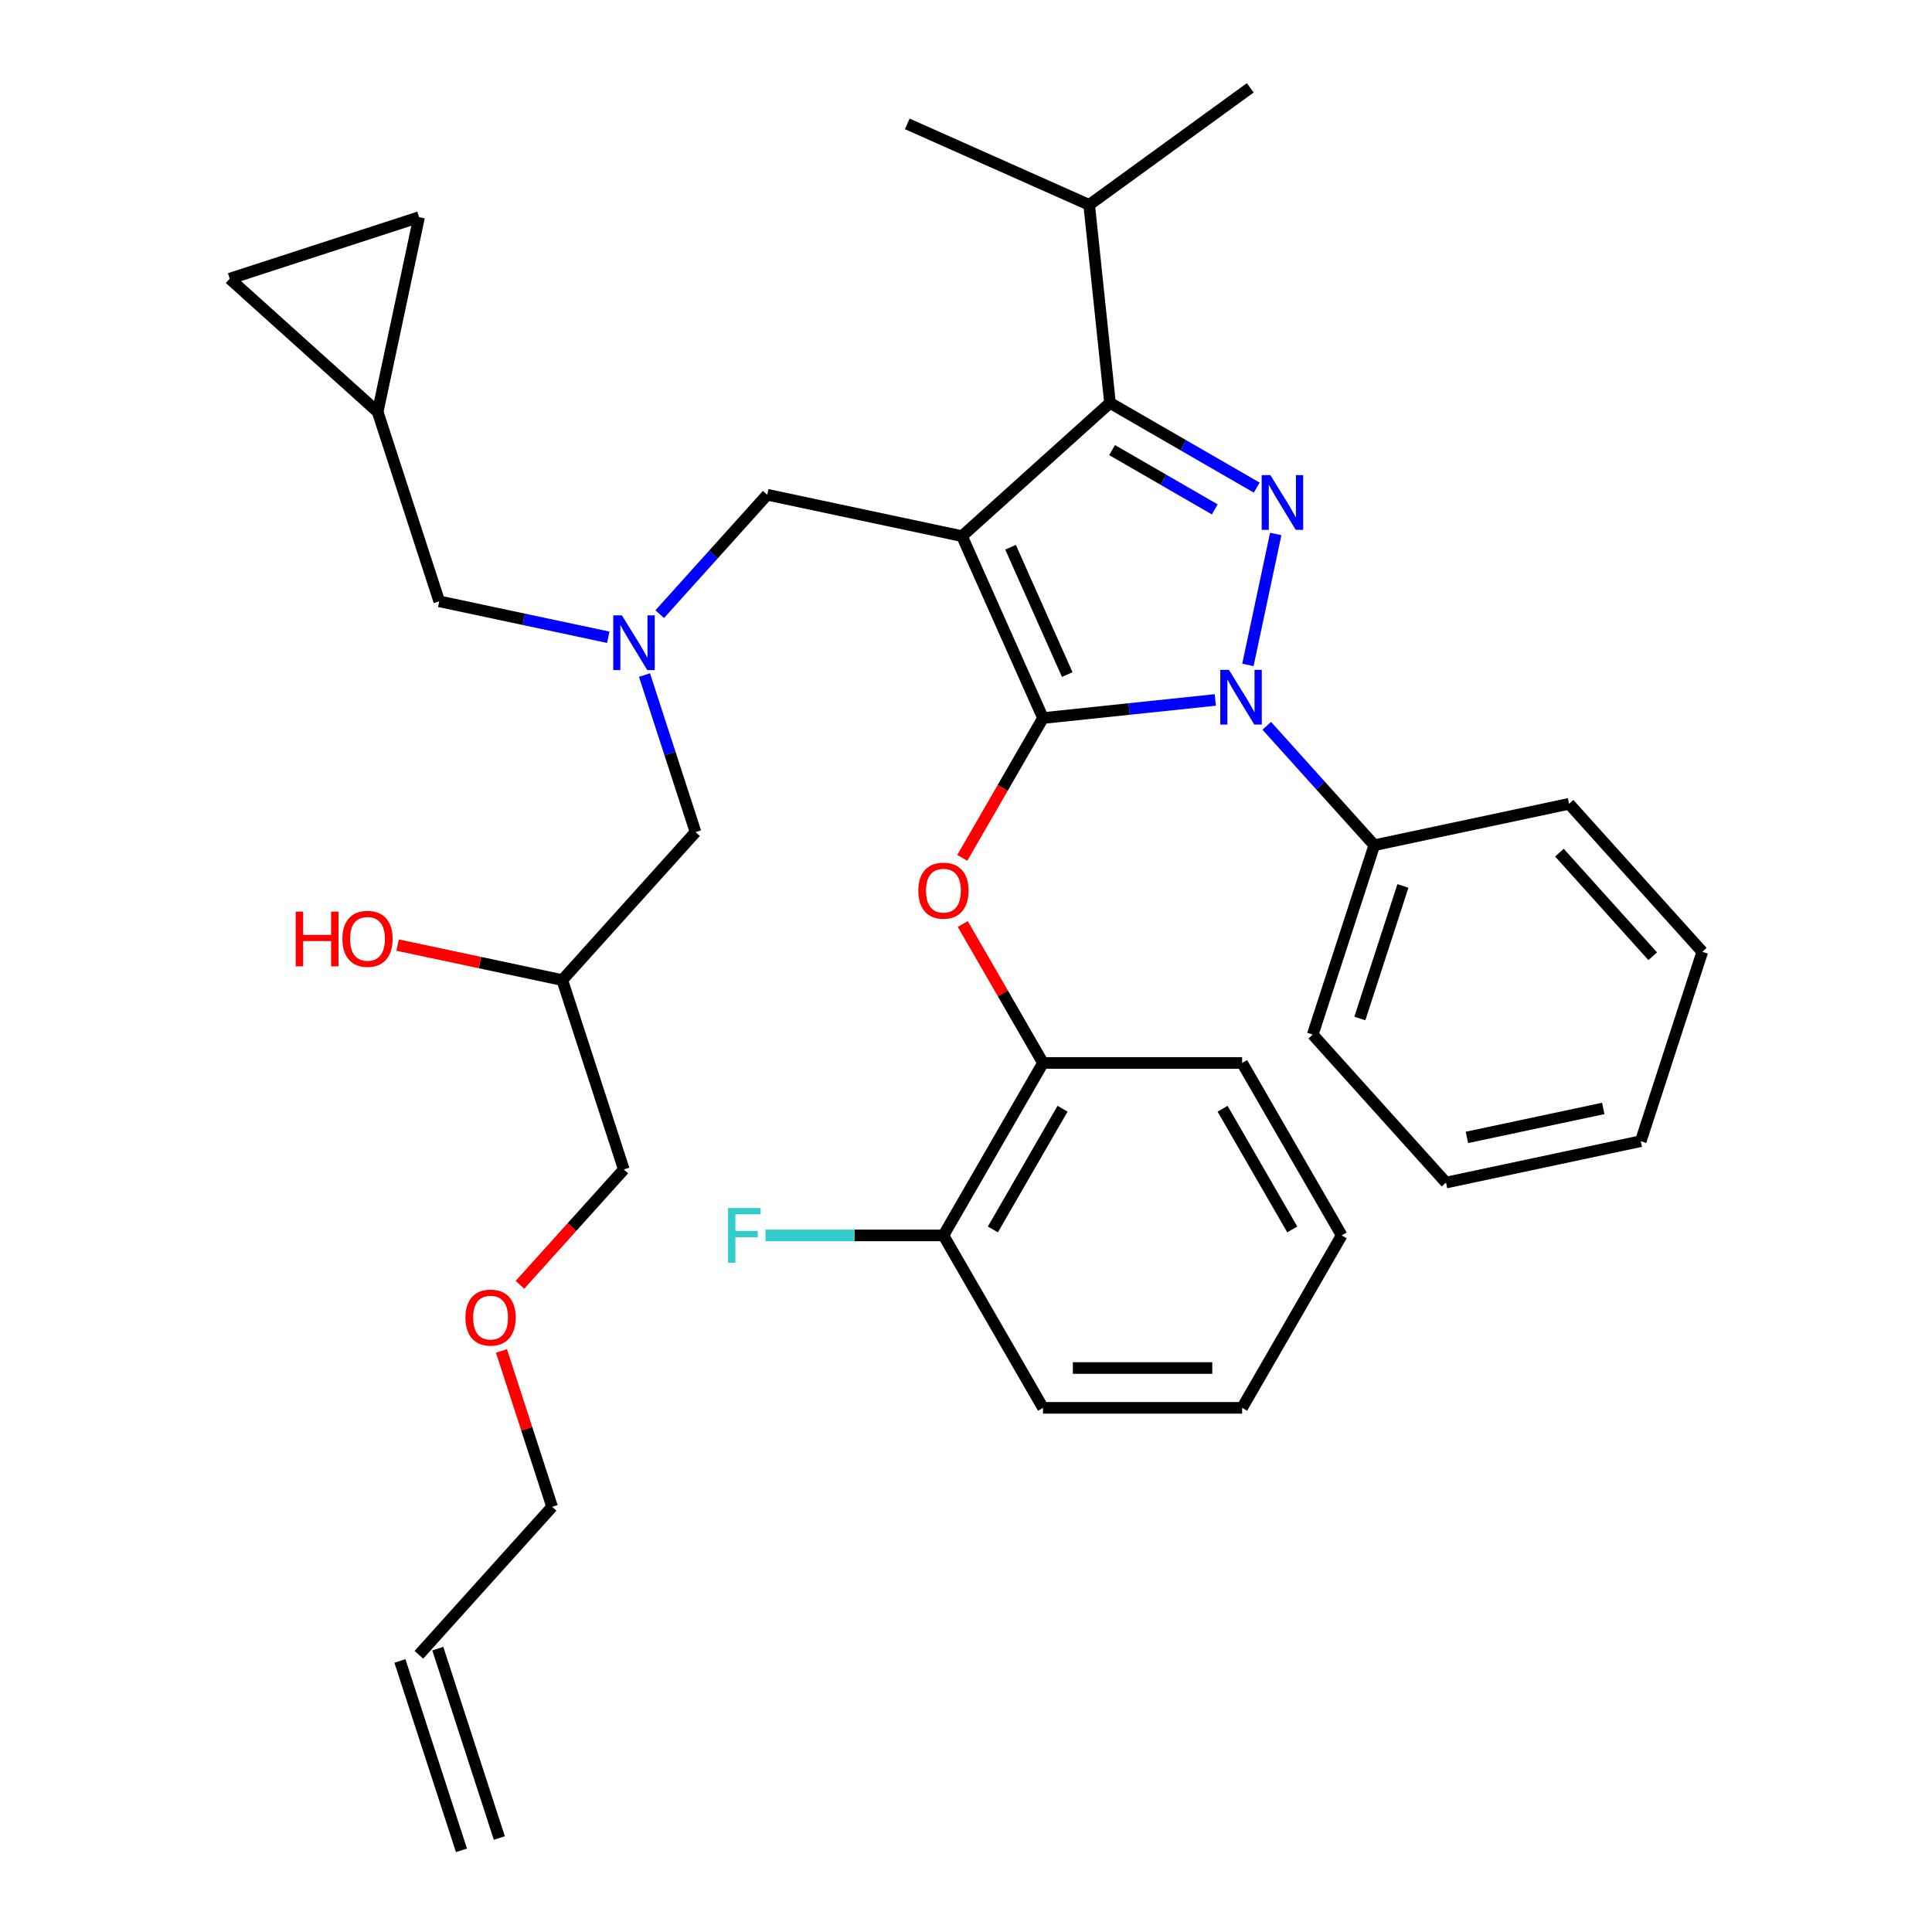 <?xml version='1.0' encoding='iso-8859-1'?>
<svg version='1.1' baseProfile='full'
              xmlns='http://www.w3.org/2000/svg'
                      xmlns:rdkit='http://www.rdkit.org/xml'
                      xmlns:xlink='http://www.w3.org/1999/xlink'
                  xml:space='preserve'
width='1000px' height='1000px' viewBox='0 0 1000 1000'>
<!-- END OF HEADER -->
<rect style='opacity:1.0;fill:#FFFFFF;stroke:none' width='1000' height='1000' x='0' y='0'> </rect>
<path class='bond-0' d='M 314.837,329.84 L 271.087,320.54' style='fill:none;fill-rule:evenodd;stroke:#0000FF;stroke-width:6px;stroke-linecap:butt;stroke-linejoin:miter;stroke-opacity:1' />
<path class='bond-0' d='M 271.087,320.54 L 227.338,311.241' style='fill:none;fill-rule:evenodd;stroke:#000000;stroke-width:6px;stroke-linecap:butt;stroke-linejoin:miter;stroke-opacity:1' />
<path class='bond-1' d='M 333.592,349.407 L 346.797,390.05' style='fill:none;fill-rule:evenodd;stroke:#0000FF;stroke-width:6px;stroke-linecap:butt;stroke-linejoin:miter;stroke-opacity:1' />
<path class='bond-1' d='M 346.797,390.05 L 360.003,430.693' style='fill:none;fill-rule:evenodd;stroke:#000000;stroke-width:6px;stroke-linecap:butt;stroke-linejoin:miter;stroke-opacity:1' />
<path class='bond-2' d='M 341.47,317.881 L 369.295,286.978' style='fill:none;fill-rule:evenodd;stroke:#0000FF;stroke-width:6px;stroke-linecap:butt;stroke-linejoin:miter;stroke-opacity:1' />
<path class='bond-2' d='M 369.295,286.978 L 397.119,256.076' style='fill:none;fill-rule:evenodd;stroke:#000000;stroke-width:6px;stroke-linecap:butt;stroke-linejoin:miter;stroke-opacity:1' />
<path class='bond-3' d='M 360.003,430.693 L 291.037,507.288' style='fill:none;fill-rule:evenodd;stroke:#000000;stroke-width:6px;stroke-linecap:butt;stroke-linejoin:miter;stroke-opacity:1' />
<path class='bond-4' d='M 291.037,507.288 L 248.418,498.229' style='fill:none;fill-rule:evenodd;stroke:#000000;stroke-width:6px;stroke-linecap:butt;stroke-linejoin:miter;stroke-opacity:1' />
<path class='bond-4' d='M 248.418,498.229 L 205.799,489.17' style='fill:none;fill-rule:evenodd;stroke:#FF0000;stroke-width:6px;stroke-linecap:butt;stroke-linejoin:miter;stroke-opacity:1' />
<path class='bond-5' d='M 291.037,507.288 L 322.887,605.311' style='fill:none;fill-rule:evenodd;stroke:#000000;stroke-width:6px;stroke-linecap:butt;stroke-linejoin:miter;stroke-opacity:1' />
<path class='bond-6' d='M 322.887,605.311 L 296.011,635.159' style='fill:none;fill-rule:evenodd;stroke:#000000;stroke-width:6px;stroke-linecap:butt;stroke-linejoin:miter;stroke-opacity:1' />
<path class='bond-6' d='M 296.011,635.159 L 269.135,665.008' style='fill:none;fill-rule:evenodd;stroke:#FF0000;stroke-width:6px;stroke-linecap:butt;stroke-linejoin:miter;stroke-opacity:1' />
<path class='bond-7' d='M 259.554,699.242 L 272.663,739.585' style='fill:none;fill-rule:evenodd;stroke:#FF0000;stroke-width:6px;stroke-linecap:butt;stroke-linejoin:miter;stroke-opacity:1' />
<path class='bond-7' d='M 272.663,739.585 L 285.771,779.928' style='fill:none;fill-rule:evenodd;stroke:#000000;stroke-width:6px;stroke-linecap:butt;stroke-linejoin:miter;stroke-opacity:1' />
<path class='bond-8' d='M 285.771,779.928 L 216.805,856.522' style='fill:none;fill-rule:evenodd;stroke:#000000;stroke-width:6px;stroke-linecap:butt;stroke-linejoin:miter;stroke-opacity:1' />
<path class='bond-9' d='M 397.119,256.076 L 497.935,277.505' style='fill:none;fill-rule:evenodd;stroke:#000000;stroke-width:6px;stroke-linecap:butt;stroke-linejoin:miter;stroke-opacity:1' />
<path class='bond-10' d='M 629.042,362.288 L 584.449,366.975' style='fill:none;fill-rule:evenodd;stroke:#0000FF;stroke-width:6px;stroke-linecap:butt;stroke-linejoin:miter;stroke-opacity:1' />
<path class='bond-10' d='M 584.449,366.975 L 539.856,371.662' style='fill:none;fill-rule:evenodd;stroke:#000000;stroke-width:6px;stroke-linecap:butt;stroke-linejoin:miter;stroke-opacity:1' />
<path class='bond-11' d='M 645.916,344.152 L 660.321,276.382' style='fill:none;fill-rule:evenodd;stroke:#0000FF;stroke-width:6px;stroke-linecap:butt;stroke-linejoin:miter;stroke-opacity:1' />
<path class='bond-12' d='M 655.676,375.678 L 683.5,406.58' style='fill:none;fill-rule:evenodd;stroke:#0000FF;stroke-width:6px;stroke-linecap:butt;stroke-linejoin:miter;stroke-opacity:1' />
<path class='bond-12' d='M 683.5,406.58 L 711.325,437.483' style='fill:none;fill-rule:evenodd;stroke:#000000;stroke-width:6px;stroke-linecap:butt;stroke-linejoin:miter;stroke-opacity:1' />
<path class='bond-13' d='M 539.856,371.662 L 518.967,407.843' style='fill:none;fill-rule:evenodd;stroke:#000000;stroke-width:6px;stroke-linecap:butt;stroke-linejoin:miter;stroke-opacity:1' />
<path class='bond-13' d='M 518.967,407.843 L 498.077,444.024' style='fill:none;fill-rule:evenodd;stroke:#FF0000;stroke-width:6px;stroke-linecap:butt;stroke-linejoin:miter;stroke-opacity:1' />
<path class='bond-14' d='M 539.856,371.662 L 497.935,277.505' style='fill:none;fill-rule:evenodd;stroke:#000000;stroke-width:6px;stroke-linecap:butt;stroke-linejoin:miter;stroke-opacity:1' />
<path class='bond-14' d='M 552.399,349.154 L 523.054,283.244' style='fill:none;fill-rule:evenodd;stroke:#000000;stroke-width:6px;stroke-linecap:butt;stroke-linejoin:miter;stroke-opacity:1' />
<path class='bond-15' d='M 497.935,277.505 L 574.529,208.539' style='fill:none;fill-rule:evenodd;stroke:#000000;stroke-width:6px;stroke-linecap:butt;stroke-linejoin:miter;stroke-opacity:1' />
<path class='bond-16' d='M 574.529,208.539 L 563.755,106.036' style='fill:none;fill-rule:evenodd;stroke:#000000;stroke-width:6px;stroke-linecap:butt;stroke-linejoin:miter;stroke-opacity:1' />
<path class='bond-17' d='M 574.529,208.539 L 612.5,230.462' style='fill:none;fill-rule:evenodd;stroke:#000000;stroke-width:6px;stroke-linecap:butt;stroke-linejoin:miter;stroke-opacity:1' />
<path class='bond-17' d='M 612.5,230.462 L 650.471,252.385' style='fill:none;fill-rule:evenodd;stroke:#0000FF;stroke-width:6px;stroke-linecap:butt;stroke-linejoin:miter;stroke-opacity:1' />
<path class='bond-17' d='M 575.613,232.968 L 602.193,248.314' style='fill:none;fill-rule:evenodd;stroke:#000000;stroke-width:6px;stroke-linecap:butt;stroke-linejoin:miter;stroke-opacity:1' />
<path class='bond-17' d='M 602.193,248.314 L 628.773,263.66' style='fill:none;fill-rule:evenodd;stroke:#0000FF;stroke-width:6px;stroke-linecap:butt;stroke-linejoin:miter;stroke-opacity:1' />
<path class='bond-18' d='M 118.894,144.252 L 216.917,112.403' style='fill:none;fill-rule:evenodd;stroke:#000000;stroke-width:6px;stroke-linecap:butt;stroke-linejoin:miter;stroke-opacity:1' />
<path class='bond-19' d='M 118.894,144.252 L 195.488,213.218' style='fill:none;fill-rule:evenodd;stroke:#000000;stroke-width:6px;stroke-linecap:butt;stroke-linejoin:miter;stroke-opacity:1' />
<path class='bond-20' d='M 216.917,112.403 L 195.488,213.218' style='fill:none;fill-rule:evenodd;stroke:#000000;stroke-width:6px;stroke-linecap:butt;stroke-linejoin:miter;stroke-opacity:1' />
<path class='bond-21' d='M 195.488,213.218 L 227.338,311.241' style='fill:none;fill-rule:evenodd;stroke:#000000;stroke-width:6px;stroke-linecap:butt;stroke-linejoin:miter;stroke-opacity:1' />
<path class='bond-22' d='M 498.331,478.258 L 519.094,514.219' style='fill:none;fill-rule:evenodd;stroke:#FF0000;stroke-width:6px;stroke-linecap:butt;stroke-linejoin:miter;stroke-opacity:1' />
<path class='bond-22' d='M 519.094,514.219 L 539.856,550.18' style='fill:none;fill-rule:evenodd;stroke:#000000;stroke-width:6px;stroke-linecap:butt;stroke-linejoin:miter;stroke-opacity:1' />
<path class='bond-23' d='M 539.856,728.699 L 642.924,728.699' style='fill:none;fill-rule:evenodd;stroke:#000000;stroke-width:6px;stroke-linecap:butt;stroke-linejoin:miter;stroke-opacity:1' />
<path class='bond-23' d='M 555.316,708.085 L 627.463,708.085' style='fill:none;fill-rule:evenodd;stroke:#000000;stroke-width:6px;stroke-linecap:butt;stroke-linejoin:miter;stroke-opacity:1' />
<path class='bond-24' d='M 539.856,728.699 L 488.322,639.44' style='fill:none;fill-rule:evenodd;stroke:#000000;stroke-width:6px;stroke-linecap:butt;stroke-linejoin:miter;stroke-opacity:1' />
<path class='bond-25' d='M 642.924,728.699 L 694.457,639.44' style='fill:none;fill-rule:evenodd;stroke:#000000;stroke-width:6px;stroke-linecap:butt;stroke-linejoin:miter;stroke-opacity:1' />
<path class='bond-26' d='M 694.457,639.44 L 642.924,550.18' style='fill:none;fill-rule:evenodd;stroke:#000000;stroke-width:6px;stroke-linecap:butt;stroke-linejoin:miter;stroke-opacity:1' />
<path class='bond-26' d='M 668.876,636.357 L 632.802,573.876' style='fill:none;fill-rule:evenodd;stroke:#000000;stroke-width:6px;stroke-linecap:butt;stroke-linejoin:miter;stroke-opacity:1' />
<path class='bond-27' d='M 711.325,437.483 L 679.475,535.506' style='fill:none;fill-rule:evenodd;stroke:#000000;stroke-width:6px;stroke-linecap:butt;stroke-linejoin:miter;stroke-opacity:1' />
<path class='bond-27' d='M 726.152,458.556 L 703.857,527.172' style='fill:none;fill-rule:evenodd;stroke:#000000;stroke-width:6px;stroke-linecap:butt;stroke-linejoin:miter;stroke-opacity:1' />
<path class='bond-28' d='M 711.325,437.483 L 812.14,416.054' style='fill:none;fill-rule:evenodd;stroke:#000000;stroke-width:6px;stroke-linecap:butt;stroke-linejoin:miter;stroke-opacity:1' />
<path class='bond-29' d='M 679.475,535.506 L 748.441,612.1' style='fill:none;fill-rule:evenodd;stroke:#000000;stroke-width:6px;stroke-linecap:butt;stroke-linejoin:miter;stroke-opacity:1' />
<path class='bond-30' d='M 563.755,106.036 L 647.139,45.455' style='fill:none;fill-rule:evenodd;stroke:#000000;stroke-width:6px;stroke-linecap:butt;stroke-linejoin:miter;stroke-opacity:1' />
<path class='bond-31' d='M 563.755,106.036 L 469.598,64.115' style='fill:none;fill-rule:evenodd;stroke:#000000;stroke-width:6px;stroke-linecap:butt;stroke-linejoin:miter;stroke-opacity:1' />
<path class='bond-32' d='M 812.14,416.054 L 881.106,492.648' style='fill:none;fill-rule:evenodd;stroke:#000000;stroke-width:6px;stroke-linecap:butt;stroke-linejoin:miter;stroke-opacity:1' />
<path class='bond-32' d='M 807.166,441.336 L 855.442,494.952' style='fill:none;fill-rule:evenodd;stroke:#000000;stroke-width:6px;stroke-linecap:butt;stroke-linejoin:miter;stroke-opacity:1' />
<path class='bond-33' d='M 748.441,612.1 L 849.256,590.671' style='fill:none;fill-rule:evenodd;stroke:#000000;stroke-width:6px;stroke-linecap:butt;stroke-linejoin:miter;stroke-opacity:1' />
<path class='bond-33' d='M 759.277,588.723 L 829.848,573.722' style='fill:none;fill-rule:evenodd;stroke:#000000;stroke-width:6px;stroke-linecap:butt;stroke-linejoin:miter;stroke-opacity:1' />
<path class='bond-34' d='M 881.106,492.648 L 849.256,590.671' style='fill:none;fill-rule:evenodd;stroke:#000000;stroke-width:6px;stroke-linecap:butt;stroke-linejoin:miter;stroke-opacity:1' />
<path class='bond-35' d='M 642.924,550.18 L 539.856,550.18' style='fill:none;fill-rule:evenodd;stroke:#000000;stroke-width:6px;stroke-linecap:butt;stroke-linejoin:miter;stroke-opacity:1' />
<path class='bond-36' d='M 539.856,550.18 L 488.322,639.44' style='fill:none;fill-rule:evenodd;stroke:#000000;stroke-width:6px;stroke-linecap:butt;stroke-linejoin:miter;stroke-opacity:1' />
<path class='bond-36' d='M 549.978,573.876 L 513.904,636.357' style='fill:none;fill-rule:evenodd;stroke:#000000;stroke-width:6px;stroke-linecap:butt;stroke-linejoin:miter;stroke-opacity:1' />
<path class='bond-37' d='M 488.322,639.44 L 442.287,639.44' style='fill:none;fill-rule:evenodd;stroke:#000000;stroke-width:6px;stroke-linecap:butt;stroke-linejoin:miter;stroke-opacity:1' />
<path class='bond-37' d='M 442.287,639.44 L 396.251,639.44' style='fill:none;fill-rule:evenodd;stroke:#33CCCC;stroke-width:6px;stroke-linecap:butt;stroke-linejoin:miter;stroke-opacity:1' />
<path class='bond-38' d='M 207.003,859.707 L 238.853,957.73' style='fill:none;fill-rule:evenodd;stroke:#000000;stroke-width:6px;stroke-linecap:butt;stroke-linejoin:miter;stroke-opacity:1' />
<path class='bond-38' d='M 226.608,853.337 L 258.457,951.36' style='fill:none;fill-rule:evenodd;stroke:#000000;stroke-width:6px;stroke-linecap:butt;stroke-linejoin:miter;stroke-opacity:1' />
<path  class='atom-0' d='M 321.893 318.51
L 331.173 333.51
Q 332.093 334.99, 333.573 337.67
Q 335.053 340.35, 335.133 340.51
L 335.133 318.51
L 338.893 318.51
L 338.893 346.83
L 335.013 346.83
L 325.053 330.43
Q 323.893 328.51, 322.653 326.31
Q 321.453 324.11, 321.093 323.43
L 321.093 346.83
L 317.413 346.83
L 317.413 318.51
L 321.893 318.51
' fill='#0000FF'/>
<path  class='atom-4' d='M 153.062 471.859
L 156.902 471.859
L 156.902 483.899
L 171.382 483.899
L 171.382 471.859
L 175.222 471.859
L 175.222 500.179
L 171.382 500.179
L 171.382 487.099
L 156.902 487.099
L 156.902 500.179
L 153.062 500.179
L 153.062 471.859
' fill='#FF0000'/>
<path  class='atom-4' d='M 177.222 485.939
Q 177.222 479.139, 180.582 475.339
Q 183.942 471.539, 190.222 471.539
Q 196.502 471.539, 199.862 475.339
Q 203.222 479.139, 203.222 485.939
Q 203.222 492.819, 199.822 496.739
Q 196.422 500.619, 190.222 500.619
Q 183.982 500.619, 180.582 496.739
Q 177.222 492.859, 177.222 485.939
M 190.222 497.419
Q 194.542 497.419, 196.862 494.539
Q 199.222 491.619, 199.222 485.939
Q 199.222 480.379, 196.862 477.579
Q 194.542 474.739, 190.222 474.739
Q 185.902 474.739, 183.542 477.539
Q 181.222 480.339, 181.222 485.939
Q 181.222 491.659, 183.542 494.539
Q 185.902 497.419, 190.222 497.419
' fill='#FF0000'/>
<path  class='atom-5' d='M 240.921 681.985
Q 240.921 675.185, 244.281 671.385
Q 247.641 667.585, 253.921 667.585
Q 260.201 667.585, 263.561 671.385
Q 266.921 675.185, 266.921 681.985
Q 266.921 688.865, 263.521 692.785
Q 260.121 696.665, 253.921 696.665
Q 247.681 696.665, 244.281 692.785
Q 240.921 688.905, 240.921 681.985
M 253.921 693.465
Q 258.241 693.465, 260.561 690.585
Q 262.921 687.665, 262.921 681.985
Q 262.921 676.425, 260.561 673.625
Q 258.241 670.785, 253.921 670.785
Q 249.601 670.785, 247.241 673.585
Q 244.921 676.385, 244.921 681.985
Q 244.921 687.705, 247.241 690.585
Q 249.601 693.465, 253.921 693.465
' fill='#FF0000'/>
<path  class='atom-8' d='M 636.099 346.728
L 645.379 361.728
Q 646.299 363.208, 647.779 365.888
Q 649.259 368.568, 649.339 368.728
L 649.339 346.728
L 653.099 346.728
L 653.099 375.048
L 649.219 375.048
L 639.259 358.648
Q 638.099 356.728, 636.859 354.528
Q 635.659 352.328, 635.299 351.648
L 635.299 375.048
L 631.619 375.048
L 631.619 346.728
L 636.099 346.728
' fill='#0000FF'/>
<path  class='atom-12' d='M 657.528 245.913
L 666.808 260.913
Q 667.728 262.393, 669.208 265.073
Q 670.688 267.753, 670.768 267.913
L 670.768 245.913
L 674.528 245.913
L 674.528 274.233
L 670.648 274.233
L 660.688 257.833
Q 659.528 255.913, 658.288 253.713
Q 657.088 251.513, 656.728 250.833
L 656.728 274.233
L 653.048 274.233
L 653.048 245.913
L 657.528 245.913
' fill='#0000FF'/>
<path  class='atom-17' d='M 475.322 461.001
Q 475.322 454.201, 478.682 450.401
Q 482.042 446.601, 488.322 446.601
Q 494.602 446.601, 497.962 450.401
Q 501.322 454.201, 501.322 461.001
Q 501.322 467.881, 497.922 471.801
Q 494.522 475.681, 488.322 475.681
Q 482.082 475.681, 478.682 471.801
Q 475.322 467.921, 475.322 461.001
M 488.322 472.481
Q 492.642 472.481, 494.962 469.601
Q 497.322 466.681, 497.322 461.001
Q 497.322 455.441, 494.962 452.641
Q 492.642 449.801, 488.322 449.801
Q 484.002 449.801, 481.642 452.601
Q 479.322 455.401, 479.322 461.001
Q 479.322 466.721, 481.642 469.601
Q 484.002 472.481, 488.322 472.481
' fill='#FF0000'/>
<path  class='atom-33' d='M 376.834 625.28
L 393.674 625.28
L 393.674 628.52
L 380.634 628.52
L 380.634 637.12
L 392.234 637.12
L 392.234 640.4
L 380.634 640.4
L 380.634 653.6
L 376.834 653.6
L 376.834 625.28
' fill='#33CCCC'/>
</svg>
